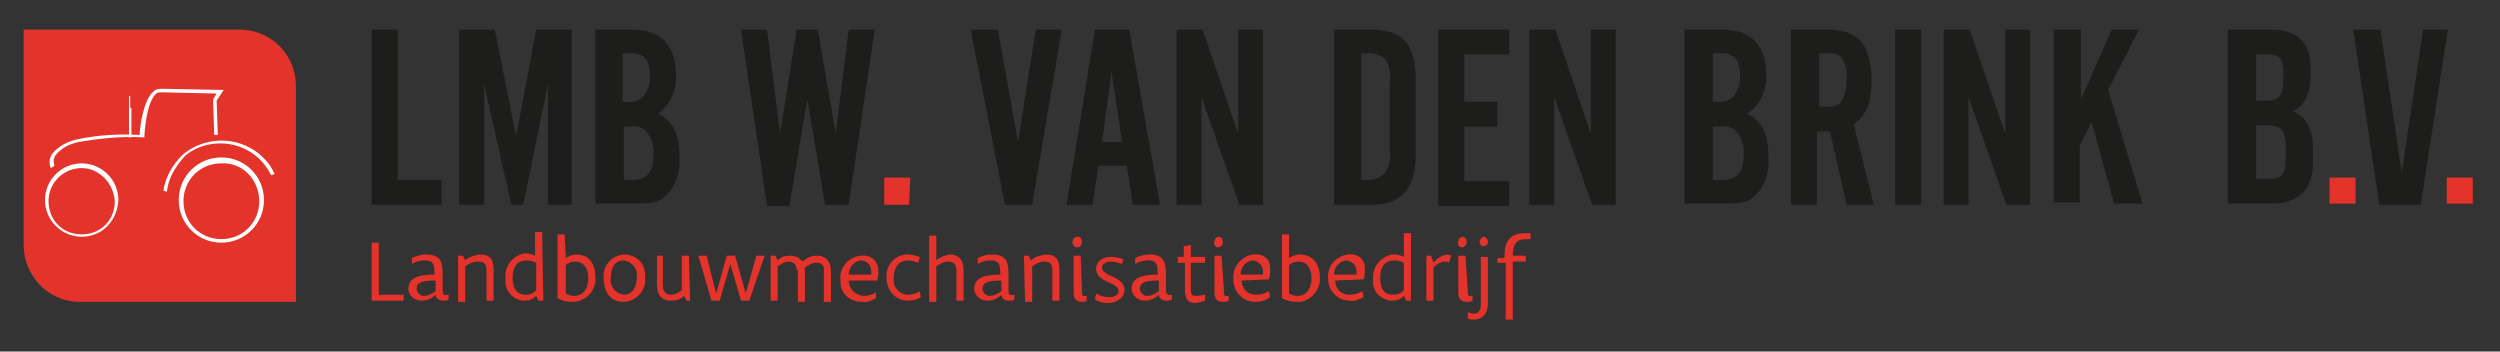 <?xml version="1.0" encoding="utf-8"?>
<!-- Generator: Adobe Illustrator 27.2.0, SVG Export Plug-In . SVG Version: 6.00 Build 0)  -->
<svg version="1.1" id="Laag_1" xmlns="http://www.w3.org/2000/svg" xmlns:xlink="http://www.w3.org/1999/xlink" x="0px" y="0px"
	 viewBox="0 0 211.2 29.7" style="enable-background:new 0 0 211.2 29.7;" xml:space="preserve">
<rect x="0" y="0" width="211.2" height="29.7" fill="#333333" stroke="none"/>
<style type="text/css">
	.st0{fill:#E4332A;}
	.st1{fill:#FFFFFF;}
	.st2{fill:#1D1D1B;}
</style>
<path class="st0" d="M20.2,2.5H2v18.2c0,2.6,2.1,4.8,4.7,4.8l0,0H25V7.3C25,4.6,22.9,2.5,20.2,2.5L20.2,2.5z"/>
<path class="st1" d="M4.3,14.2c-0.2-0.4-0.1-0.9,0.1-1.2c0.5-0.6,1.2-1,2-1.2c1.8-0.4,3.6-0.5,5.4-0.4c0-0.6,0.3-3,1.2-3.7
	c0.2-0.2,0.5-0.2,0.8-0.2l5.1,0.1l-0.6,0.9l0.1,2.9h-0.3l-0.1-3l0.3-0.5l-4.6-0.1l0,0c-0.2,0-0.4,0-0.5,0.1c-0.9,0.8-1,3.6-1,3.6
	v0.1H12c-1.8-0.1-3.6,0.1-5.4,0.4c-0.8,0.2-1.4,0.5-1.9,1.1c-0.2,0.3-0.2,0.6-0.1,0.9L4.3,14.2z"/>
<path class="st1" d="M10.9,9.1H11c0,0,0.1,0,0.1,0.1v2.4l0,0h-0.2l0,0V9.1L10.9,9.1z"/>
<path class="st1" d="M10.9,8.1L10.9,8.1c0.1,0,0.1,0,0.1,0l0,0v2.4l0,0h-0.1l0,0V8.1L10.9,8.1L10.9,8.1z"/>
<path class="st1" d="M6.9,20c-1.7,0-3.1-1.4-3.1-3.1c0-1.7,1.4-3.1,3.1-3.1s3.1,1.4,3.1,3.1l0,0C9.9,18.7,8.6,20,6.9,20z M6.9,14.2
	c-1.5,0-2.8,1.2-2.8,2.8s1.2,2.8,2.8,2.8s2.8-1.2,2.8-2.8C9.6,15.5,8.4,14.2,6.9,14.2L6.9,14.2z"/>
<path class="st1" d="M18.7,20.5c-2,0-3.6-1.6-3.6-3.6s1.6-3.6,3.6-3.6s3.6,1.6,3.6,3.6l0,0C22.3,18.9,20.7,20.5,18.7,20.5z
	 M18.7,13.8c-1.8,0-3.2,1.4-3.2,3.2s1.4,3.2,3.2,3.2s3.2-1.4,3.2-3.2l0,0C21.9,15.2,20.5,13.7,18.7,13.8
	C18.7,13.7,18.7,13.7,18.7,13.8L18.7,13.8z"/>
<path class="st1" d="M14.1,16.2l-0.3-0.1c0.2-1.2,0.8-2.2,1.6-3c2.1-1.8,5.3-1.6,7.1,0.5c0.3,0.3,0.5,0.7,0.7,1.1l-0.3,0.1
	c-1.1-2.3-3.8-3.3-6.2-2.3c-0.4,0.2-0.8,0.4-1.1,0.7C14.8,14.1,14.2,15.1,14.1,16.2z"/>
<polygon class="st2" points="33.6,15.2 33.6,2.5 31.4,2.5 31.4,17.3 37.3,17.3 37.3,15.2 "/>
<path class="st2" d="M46.3,17.3V7.1l-2.1,10.2h-1L40.9,7.1v10.2h-2.1V2.5h3l1.8,9l1.7-9h3v14.8H46.3z"/>
<path class="st2" d="M50.3,2.5h3.1c2.4,0,3.7,1.3,3.7,3.8c0.1,1.3-0.5,2.6-1.5,3.3c1.3,0.7,1.8,1.7,1.8,3.7c0.1,1.2-0.3,2.4-1.1,3.2
	c-0.6,0.6-1.2,0.7-2.7,0.7h-3.3V2.5z M53,8.6c0.5,0.1,0.9-0.1,1.3-0.4C54.7,7.7,55,7,54.9,6.4c0-1.3-0.5-1.9-1.5-1.9h-0.8v4.1H53z
	 M53.4,15.2c1.2,0,1.8-0.6,1.8-2.1c0.1-0.8-0.2-1.5-0.7-2.1c-0.4-0.3-0.9-0.4-1.3-0.3h-0.5v4.5H53.4z"/>
<path class="st2" d="M69.7,17.3l-1.5-8.9l-1.5,9h-1.9L62.6,2.5h2.2l1.1,8.8l1.4-8.8h1.8l1.5,8.8l1.1-8.8h2.2l-2.2,14.8H69.7z"/>
<path class="st0" d="M76.8,17.3h-2.1V15h2.2L76.8,17.3z"/>
<path class="st2" d="M84.9,17.3L82,2.5h2.3L86,12l1.5-9.5h2.2l-2.5,14.8H84.9z"/>
<path class="st2" d="M92.8,14l-0.5,3.3h-2.2l2.4-14.8h2.9L98,17.3h-2.3L95.2,14H92.8z M93.9,6.1L93.1,12h1.7L93.9,6.1z"/>
<path class="st2" d="M104.7,17.3l-3.2-9.1v9.1h-2.1V2.5h2.2l3,8.8V2.5h2.1v14.8H104.7z"/>
<path class="st2" d="M112.7,2.5h3.2c2.6,0,3.7,1.3,3.7,4.2v6.4c0,2.8-1.2,4.2-3.7,4.2h-3.2V2.5z M115.6,15.2c0.5,0,1-0.2,1.4-0.6
	c0.4-0.6,0.5-1.3,0.4-2V7.1c0.1-0.7,0-1.4-0.3-2c-0.3-0.4-0.9-0.6-1.4-0.6H115v10.7H115.6z"/>
<path class="st2" d="M127.5,4.6h-3.8v4h2.8v2.1h-2.8v4.6h3.8v2.1h-6V2.5h6V4.6z"/>
<path class="st2" d="M134.5,17.3l-3.2-9.1v9.1h-2.1V2.5h2.2l3,8.8V2.5h2.1v14.8H134.5z"/>
<path class="st2" d="M142.4,2.5h3.1c2.4,0,3.7,1.3,3.7,3.8c0.1,1.3-0.5,2.6-1.6,3.3c1.3,0.7,1.8,1.7,1.8,3.7
	c0.1,1.2-0.3,2.4-1.1,3.2c-0.6,0.6-1.2,0.7-2.7,0.7h-3.3V2.5H142.4z M145.1,8.6c0.5,0.1,0.9-0.1,1.3-0.4c0.4-0.5,0.7-1.2,0.6-1.8
	c0-1.3-0.5-1.9-1.5-1.9h-0.8v4.1H145.1z M145.5,15.2c1.2,0,1.8-0.6,1.8-2.1c0.1-0.8-0.2-1.5-0.7-2.1c-0.4-0.3-0.9-0.4-1.3-0.3h-0.6
	v4.5H145.5z"/>
<path class="st2" d="M153.5,17.3h-2.2V2.5h3.1c2.6,0,3.7,1.3,3.7,4.3c0,1.9-0.4,2.9-1.5,3.7l1.7,6.8H156l-1.4-6.2h-1.1V17.3z
	 M154.3,9c0.8,0,1-0.1,1.3-0.5c0.3-0.5,0.4-1.2,0.4-1.8c0.1-0.6-0.1-1.3-0.4-1.8c-0.2-0.3-0.5-0.4-1.2-0.4h-0.7V9H154.3z"/>
<path class="st2" d="M162.3,17.3h-2.2V2.5h2.2V17.3z"/>
<path class="st2" d="M169.5,17.3l-3.2-9.1v9.1h-2.1V2.5h2.2l3,8.8V2.5h2.1v14.8H169.5z"/>
<path class="st2" d="M175.8,2.5v5.9l2.6-5.9h2.3l-2.6,5.1l2.9,9.6h-2.4l-1.9-6.9l-1,2v4.8h-2.2V2.5H175.8z"/>
<path class="st0" d="M31.4,20.5H32v4.4h2.1v0.5h-2.7L31.4,20.5z"/>
<path class="st0" d="M34.8,21.8c0.4-0.2,0.8-0.3,1.2-0.3c1.2,0,1.4,0.6,1.4,1.7v1.3c0,0.3,0,0.5,0.5,0.4v0.4
	c-0.1,0.1-0.3,0.1-0.5,0.1c-0.3,0-0.6-0.2-0.6-0.5c-0.3,0.3-0.7,0.5-1.2,0.5c-0.6,0-1-0.4-1.1-0.9v-0.1c0-1,1-1.2,2.2-1.2
	c0-0.7,0-1.2-0.8-1.2c-0.4,0-0.8,0.1-1.1,0.3L34.8,21.8z M36.8,23.7c-1,0-1.6,0.1-1.6,0.7c0,0.3,0.3,0.6,0.6,0.6l0,0
	c0.4,0,0.7-0.2,1-0.4V23.7z"/>
<path class="st0" d="M38.7,21.6h0.4l0.2,0.4c0.3-0.3,0.7-0.4,1.2-0.5c1,0,1.2,0.5,1.2,1.3v2.6h-0.6v-2.6c0-0.6-0.3-0.7-0.8-0.7
	c-0.4,0-0.7,0.2-1,0.4v3h-0.6L38.7,21.6z"/>
<path class="st0" d="M45.9,25.4h-0.4L45.3,25c-0.3,0.3-0.6,0.4-1,0.4c-0.9,0-1.7-0.8-1.6-1.8v-0.1c-0.1-1,0.6-1.9,1.6-2.1h0.1
	c0.3,0,0.6,0.1,0.8,0.2v-2h0.6L45.9,25.4z M45.3,22.2c-0.2-0.1-0.5-0.2-0.8-0.2c-0.8,0-1.2,0.5-1.2,1.5s0.5,1.4,1.1,1.4
	c0.3,0,0.7-0.1,0.9-0.4V22.2z"/>
<path class="st0" d="M47.8,21.8c0.3-0.2,0.6-0.3,0.9-0.3c1,0,1.6,0.7,1.6,1.9c0.1,1-0.6,1.9-1.7,2.1c-0.1,0-0.2,0-0.3,0
	c-0.4,0-0.8-0.1-1.2-0.3v-5.4h0.6L47.8,21.8z M47.8,24.8c0.2,0.1,0.4,0.2,0.7,0.2c0.9,0,1.2-0.8,1.2-1.5s-0.3-1.4-1.1-1.4
	c-0.3,0-0.6,0.1-0.8,0.3L47.8,24.8z"/>
<path class="st0" d="M52.7,21.5c1,0,1.8,0.7,1.8,1.7c0,0.1,0,0.2,0,0.3c0.1,1-0.7,1.9-1.7,2h-0.1c-1.2,0-1.7-0.9-1.7-2
	C50.9,22.5,51.6,21.6,52.7,21.5L52.7,21.5z M52.7,22c-0.7,0-1.1,0.5-1.1,1.5c-0.1,0.7,0.4,1.3,1.1,1.4c0.7,0,1.1-0.6,1.1-1.5
	C53.9,22.7,53.4,22.1,52.7,22L52.7,22z"/>
<path class="st0" d="M58.3,25.4H58L57.8,25c-0.3,0.3-0.7,0.4-1.1,0.4c-0.9,0-1.2-0.6-1.2-1.3v-2.5H56v2.5c0,0.6,0.3,0.8,0.7,0.8
	c0.3,0,0.7-0.2,0.9-0.4v-2.9h0.6L58.3,25.4z"/>
<path class="st0" d="M63.3,25.4h-0.7l-0.9-3.1l-0.9,3.1h-0.7L59,21.6h0.7l0.8,3.2l0.9-3.2h0.7l0.9,3.2l0.9-3.2h0.7L63.3,25.4z"/>
<path class="st0" d="M67.3,22.8c0-0.5-0.3-0.7-0.7-0.7c-0.3,0-0.6,0.2-0.9,0.4v2.9h-0.6v-3.8h0.4l0.2,0.4c0.3-0.3,0.6-0.4,1-0.4
	s0.8,0.1,1.1,0.5c0.3-0.3,0.7-0.5,1.2-0.5c0.8,0,1.2,0.5,1.2,1.3v2.6h-0.6v-2.6c0.1-0.4-0.2-0.7-0.5-0.7c-0.1,0-0.1,0-0.2,0
	c-0.3,0-0.6,0.2-0.9,0.4v2.9h-0.6v-2.7H67.3z"/>
<path class="st0" d="M71.7,23.7c0,0.7,0.5,1.2,1.2,1.3H73c0.3,0,0.7-0.1,1-0.3v0.5c-0.4,0.2-0.8,0.4-1.2,0.3c-1,0-1.8-0.7-1.8-1.7
	c0-0.1,0-0.2,0-0.2c-0.1-1,0.7-1.9,1.7-2c0,0,0,0,0.1,0c0.7-0.1,1.3,0.4,1.4,1.1c0,0.1,0,0.2,0,0.2c0,0.3,0,0.5-0.1,0.8L71.7,23.7z
	 M73.6,23.2c0,0,0-0.1,0-0.3c0-0.5-0.3-0.8-0.8-0.9c0,0,0,0-0.1,0c-0.6,0.1-1,0.6-1,1.2L73.6,23.2z"/>
<path class="st0" d="M76.7,21.5c0.3,0,0.7,0.1,1,0.2l-0.1,0.5C77.3,22.1,77,22,76.7,22c-0.5,0-1.2,0.3-1.2,1.5
	c-0.1,0.7,0.4,1.3,1.1,1.4h0.1c0.4,0,0.7-0.1,1-0.3l0.1,0.5c-0.3,0.2-0.7,0.3-1.1,0.3c-1,0-1.7-0.8-1.8-1.7c0-0.1,0-0.1,0-0.2
	c-0.1-1,0.6-1.9,1.6-2C76.6,21.5,76.6,21.5,76.7,21.5z"/>
<path class="st0" d="M79.1,22c0.3-0.3,0.7-0.4,1.1-0.5c1,0,1.2,0.7,1.2,1.3v2.6h-0.6v-2.5c0-0.4-0.1-0.8-0.7-0.8
	c-0.4,0-0.7,0.2-1,0.4v3h-0.6v-5.6h0.6V22z"/>
<path class="st0" d="M82.6,21.8c0.4-0.2,0.8-0.3,1.2-0.3c1.2,0,1.4,0.6,1.4,1.7v1.3c0,0.3,0,0.5,0.5,0.4v0.4
	c-0.1,0.1-0.3,0.1-0.5,0.1c-0.3,0-0.6-0.2-0.6-0.5c-0.3,0.3-0.7,0.5-1.2,0.5c-0.6,0-1-0.4-1.1-0.9c0,0,0,0,0-0.1c0-1,1-1.2,2.2-1.2
	c0-0.7,0-1.2-0.8-1.2c-0.4,0-0.8,0.1-1.1,0.3V21.8z M84.6,23.7c-1,0-1.6,0.1-1.6,0.7c0,0.3,0.3,0.6,0.6,0.6l0,0c0.4,0,0.7-0.2,1-0.4
	V23.7z"/>
<path class="st0" d="M86.5,21.6h0.4l0.2,0.4c0.3-0.3,0.7-0.4,1.2-0.5c1,0,1.2,0.5,1.2,1.3v2.6h-0.6v-2.6c0-0.6-0.3-0.7-0.7-0.7
	c-0.4,0-0.7,0.2-1,0.4v3h-0.6L86.5,21.6z"/>
<path class="st0" d="M91,20c0.2,0,0.4,0.1,0.4,0.4c0,0,0,0,0,0.1c0,0.2-0.2,0.4-0.4,0.4l0,0c-0.2,0-0.4-0.2-0.4-0.4l0,0
	C90.6,20.2,90.8,20,91,20L91,20z M91.3,21.6h-0.6v3.1c0,0.4,0.1,0.8,0.7,0.8c0.2,0,0.3,0,0.4-0.1V25c-0.1,0-0.2,0-0.3,0
	c-0.1-0.1-0.1-0.1-0.1-0.4L91.3,21.6z"/>
<path class="st0" d="M94.8,22.3c-0.3-0.1-0.6-0.2-0.9-0.2c-0.5,0-0.8,0.2-0.8,0.5c0,0.8,1.9,0.7,1.9,1.9c0,0.5-0.5,1.1-1.4,1.1
	c-0.4,0-0.8-0.1-1.1-0.3l0.1-0.5c0.3,0.2,0.7,0.3,1.1,0.3c0.6,0,0.8-0.3,0.8-0.5c0-0.8-1.9-0.7-1.9-1.9c0-0.6,0.5-1,1.3-1
	c0.3,0,0.7,0.1,1,0.2L94.8,22.3z"/>
<path class="st0" d="M95.9,21.8c0.4-0.2,0.8-0.3,1.2-0.3c1.2,0,1.4,0.6,1.4,1.7v1.3c0,0.3,0.1,0.5,0.5,0.4v0.4
	c-0.1,0.1-0.3,0.1-0.5,0.1c-0.3,0-0.6-0.2-0.6-0.5c-0.3,0.3-0.7,0.5-1.2,0.5c-0.6,0-1-0.4-1.1-0.9c0,0,0,0,0-0.1c0-1,1-1.2,2.2-1.2
	c0-0.7,0-1.2-0.8-1.2c-0.4,0-0.8,0.1-1.1,0.3V21.8z M97.9,23.7c-1,0-1.6,0.1-1.6,0.7c0,0.3,0.3,0.6,0.6,0.6l0,0c0.4,0,0.7-0.2,1-0.4
	V23.7z"/>
<path class="st0" d="M100,21.6v-0.8l0.6-0.1v1h1.2v0.5h-1.2v2.2c0,0.5,0.1,0.6,0.5,0.6c0.2,0,0.5-0.1,0.7-0.1v0.5
	c-0.3,0.1-0.6,0.2-0.8,0.2c-0.7,0-0.9-0.4-0.9-1.2v-2.2h-0.6v-0.5h0.5V21.6z"/>
<path class="st0" d="M102.9,20c0.2,0,0.4,0.1,0.4,0.4c0,0,0,0,0,0.1c0,0.2-0.2,0.4-0.4,0.4l0,0c-0.2,0-0.4-0.2-0.3-0.5
	C102.6,20.2,102.7,20.1,102.9,20z M103.2,21.6h-0.6v3.1c0,0.4,0.1,0.8,0.7,0.8c0.2,0,0.3,0,0.5-0.1V25c-0.1,0-0.2,0-0.3,0
	c-0.1-0.1-0.1-0.1-0.1-0.4L103.2,21.6z"/>
<path class="st0" d="M104.9,23.7c0,0.7,0.5,1.2,1.2,1.2l0,0c0.4,0,0.7-0.1,1.1-0.3l0.1,0.5c-0.4,0.3-0.8,0.4-1.3,0.4
	c-0.9,0-1.7-0.7-1.8-1.7c0-0.1,0-0.2,0-0.2c-0.1-1,0.6-1.9,1.6-2.1c0.1,0,0.1,0,0.2,0c0.7-0.1,1.3,0.4,1.3,1.1c0,0.1,0,0.2,0,0.2
	c0,0.3,0,0.5-0.1,0.8L104.9,23.7z M106.7,23.2c0-0.1,0-0.2,0-0.3c0-0.5-0.4-0.8-0.8-0.9c0,0,0,0-0.1,0c-0.6,0.1-1,0.6-1,1.2
	L106.7,23.2z"/>
<path class="st0" d="M108.9,21.8c0.3-0.2,0.6-0.3,0.9-0.3c1,0,1.7,0.7,1.7,1.9c0.1,1-0.7,2-1.7,2.1c-0.1,0-0.2,0-0.3,0
	c-0.4,0-0.8-0.1-1.2-0.3v-5.4h0.6V21.8z M108.9,24.8c0.2,0.1,0.4,0.2,0.7,0.2c0.9,0,1.2-0.8,1.2-1.5s-0.3-1.4-1.1-1.4
	c-0.3,0-0.6,0.1-0.8,0.3C108.9,22.4,108.9,24.8,108.9,24.8z"/>
<path class="st0" d="M112.8,23.7c0,0.7,0.5,1.2,1.2,1.2l0,0c0.4,0,0.7-0.1,1.1-0.3l0.1,0.5c-0.4,0.2-0.8,0.4-1.2,0.3
	c-0.9,0-1.7-0.7-1.8-1.7c0-0.1,0-0.2,0-0.2c-0.1-1,0.7-1.9,1.7-2h0.1c0.7-0.1,1.3,0.4,1.3,1.1c0,0.1,0,0.2,0,0.2
	c0,0.3,0,0.5-0.1,0.8L112.8,23.7z M114.6,23.2c0-0.1,0-0.2,0-0.3c0-0.5-0.4-0.8-0.8-0.9c0,0,0,0-0.1,0c-0.6,0.1-1,0.6-1,1.2
	L114.6,23.2z"/>
<path class="st0" d="M119.2,25.4h-0.4l-0.2-0.4c-0.3,0.3-0.6,0.4-1,0.4c-0.9,0-1.7-0.8-1.6-1.7v-0.1c-0.1-1,0.6-1.9,1.6-2.1
	c0.1,0,0.1,0,0.2,0c0.3,0,0.6,0.1,0.8,0.2v-2h0.6V25.4z M118.6,22.2c-0.2-0.1-0.5-0.2-0.8-0.2c-0.8,0-1.2,0.5-1.2,1.5
	s0.4,1.4,1.1,1.4c0.3,0,0.7-0.1,0.9-0.4V22.2z"/>
<path class="st0" d="M122.4,22.2c-0.1-0.1-0.2-0.1-0.3-0.1c-0.4,0-0.7,0.2-1,0.5v2.8h-0.6v-3.8h0.4l0.2,0.6c0.3-0.4,0.7-0.6,1.1-0.7
	c0.1,0,0.2,0,0.4,0.1L122.4,22.2z"/>
<path class="st0" d="M123.5,20c0.2,0,0.4,0.1,0.4,0.4c0,0,0,0,0,0.1c0,0.2-0.2,0.4-0.4,0.4l0,0c-0.2,0-0.4-0.2-0.3-0.5
	C123.2,20.2,123.3,20.1,123.5,20z M123.8,21.6h-0.6v3.1c0,0.4,0.1,0.8,0.7,0.8c0.2,0,0.3,0,0.5-0.1V25c-0.1,0-0.2,0-0.3,0
	c-0.1-0.1-0.1-0.1-0.1-0.4L123.8,21.6z"/>
<path class="st0" d="M125.7,25.6c0,0.9-0.5,1.4-1.2,1.4c-0.2,0-0.3,0-0.5-0.1v-0.5c0.2,0,0.3,0.1,0.5,0.1c0.3,0,0.6-0.2,0.6-0.7
	v-4.1h0.6V25.6z M125,20.4c0,0.2,0.1,0.4,0.3,0.4l0,0c0.2,0,0.4-0.1,0.4-0.4l0,0c0-0.2-0.2-0.4-0.4-0.4
	C125.2,20.1,125,20.2,125,20.4L125,20.4L125,20.4z"/>
<path class="st0" d="M127.1,21.6L127.1,21.6c0-1.1,0.4-1.9,1.7-1.9c0.2,0,0.3,0,0.5,0v0.5c-0.1,0-0.3,0-0.4,0
	c-0.9,0-1.1,0.6-1.1,1.4l0,0h1.1v0.5h-1.1V27h-0.6v-4.8h-0.7v-0.4h0.6V21.6z"/>
<path class="st2" d="M195.2,5.9v0.5c0,1.5-0.5,2.5-1.5,3l0,0c1.2,0.5,1.7,1.6,1.7,3.1v1.2c0,2.3-1.2,3.5-3.5,3.5h-3.7V2.5h3.5
	C194.2,2.5,195.2,3.6,195.2,5.9z M190.6,4.6v3.9h0.9c0.9,0,1.4-0.4,1.4-1.6V6.1c0-1.1-0.4-1.5-1.2-1.5H190.6z M190.6,10.6v4.5h1.3
	c0.8,0,1.2-0.4,1.2-1.5v-1.2c0-1.4-0.4-1.8-1.5-1.8L190.6,10.6z"/>
<path class="st0" d="M199,15v2.2h-2.2V15H199z"/>
<path class="st2" d="M202.9,14.6L202.9,14.6l1.8-12.1h2.1l-2.3,14.8H201l-2.2-14.8h2.3L202.9,14.6z"/>
<path class="st0" d="M208.9,15v2.2h-2.2V15H208.9z"/>
</svg>
